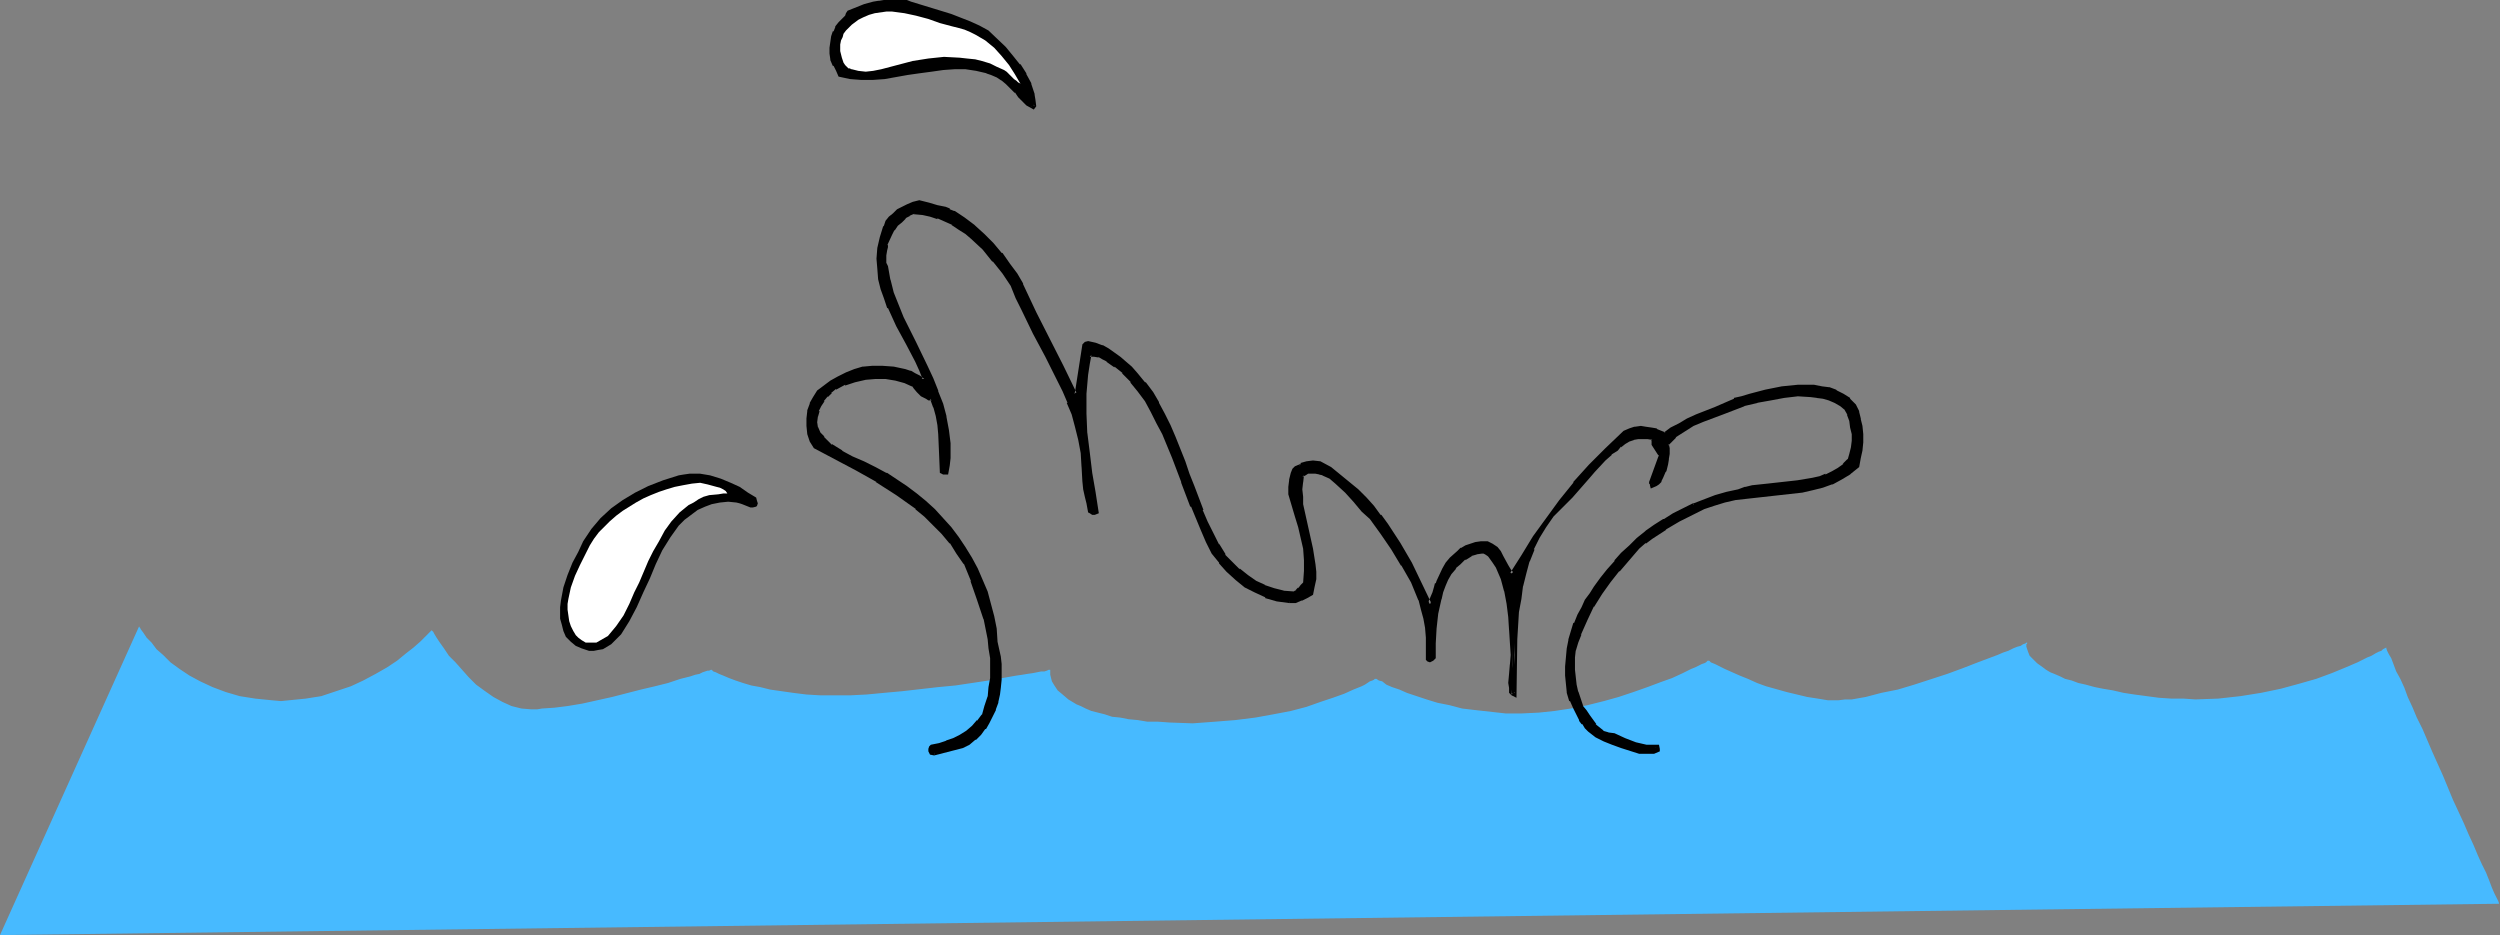 <?xml version="1.0" encoding="UTF-8" standalone="no"?>
<svg
   version="1.0"
   width="129.766mm"
   height="48.536mm"
   id="svg11"
   sodipodi:docname="Wave 01.wmf"
   xmlns:inkscape="http://www.inkscape.org/namespaces/inkscape"
   xmlns:sodipodi="http://sodipodi.sourceforge.net/DTD/sodipodi-0.dtd"
   xmlns="http://www.w3.org/2000/svg"
   xmlns:svg="http://www.w3.org/2000/svg">
  <rect width="100%" height="100%" fill="#808080" stroke="none"/>
  <sodipodi:namedview
     id="namedview11"
     pagecolor="#ffffff"
     bordercolor="#000000"
     borderopacity="0.25"
     inkscape:showpageshadow="2"
     inkscape:pageopacity="0.0"
     inkscape:pagecheckerboard="0"
     inkscape:deskcolor="#d1d1d1"
     inkscape:document-units="mm" />
  <defs
     id="defs1">
    <pattern
       id="WMFhbasepattern"
       patternUnits="userSpaceOnUse"
       width="6"
       height="6"
       x="0"
       y="0" />
  </defs>
  <path
     style="fill:#47baff;fill-opacity:1;fill-rule:evenodd;stroke:none"
     d="m 27.31,122.834 v 0.162 l 0.162,0.162 0.162,0.323 0.485,0.646 0.646,0.97 0.97,0.97 0.97,1.293 1.293,1.131 1.454,1.455 1.778,1.293 1.939,1.293 2.101,1.131 2.424,1.131 2.586,0.97 2.747,0.808 3.07,0.485 1.616,0.162 1.616,0.162 1.778,0.162 1.616,-0.162 3.232,-0.323 3.07,-0.485 2.909,-0.97 2.909,-0.97 2.424,-1.131 2.424,-1.293 2.262,-1.293 1.939,-1.293 1.778,-1.455 1.454,-1.131 1.293,-1.131 0.97,-0.97 0.323,-0.323 0.323,-0.323 0.323,-0.323 0.162,-0.162 0.162,-0.162 v 0 0 l 0.162,0.162 0.162,0.162 0.162,0.323 0.485,0.808 0.646,0.97 0.808,1.131 0.97,1.455 1.293,1.293 1.293,1.455 1.293,1.455 1.454,1.455 1.778,1.293 1.616,1.131 1.778,0.97 1.778,0.808 1.939,0.485 1.939,0.162 h 1.131 l 0.97,-0.162 2.424,-0.162 2.586,-0.323 2.909,-0.485 5.818,-1.293 5.656,-1.455 2.747,-0.646 2.586,-0.646 2.424,-0.808 1.939,-0.485 0.97,-0.323 0.808,-0.162 0.646,-0.323 0.485,-0.162 0.485,-0.162 h 0.323 l 0.323,-0.162 v 0 h 0.162 l 0.323,0.323 0.485,0.162 0.646,0.323 0.808,0.323 1.131,0.485 1.293,0.485 1.454,0.485 1.616,0.485 1.778,0.323 1.939,0.485 2.262,0.323 2.262,0.323 2.586,0.323 2.747,0.162 h 2.747 3.07 l 3.232,-0.162 3.394,-0.323 3.555,-0.323 7.11,-0.808 3.394,-0.323 3.232,-0.485 3.232,-0.485 2.747,-0.485 2.747,-0.485 1.131,-0.162 0.97,-0.162 1.131,-0.162 0.808,-0.162 0.808,-0.162 h 0.646 l 0.485,-0.162 0.323,-0.162 h 0.162 0.162 v 0.485 0.485 l 0.162,0.646 0.162,0.646 0.485,0.808 0.646,0.97 0.97,0.808 1.131,0.97 1.616,0.97 0.808,0.323 0.97,0.485 1.131,0.485 1.293,0.323 1.293,0.323 1.454,0.485 1.616,0.162 1.616,0.323 1.778,0.162 1.939,0.323 h 2.101 l 2.262,0.162 4.525,0.162 4.363,-0.323 4.04,-0.323 3.878,-0.485 3.555,-0.646 3.394,-0.646 3.07,-0.808 2.747,-0.97 2.424,-0.808 2.262,-0.808 1.778,-0.808 1.616,-0.646 0.646,-0.323 0.485,-0.323 0.485,-0.323 0.485,-0.162 0.323,-0.162 0.162,-0.162 h 0.162 v 0 h 0.162 l 0.485,0.323 0.646,0.162 0.808,0.646 1.131,0.485 1.454,0.485 1.454,0.646 1.939,0.646 1.939,0.646 2.101,0.646 2.424,0.485 2.424,0.646 2.747,0.323 2.909,0.323 2.909,0.323 h 3.07 l 3.394,-0.162 3.07,-0.323 3.232,-0.485 3.232,-0.646 3.232,-0.808 2.909,-0.808 2.909,-0.97 2.747,-0.97 2.586,-0.97 2.262,-0.808 2.101,-0.97 1.616,-0.808 0.808,-0.323 0.646,-0.323 0.646,-0.323 0.485,-0.162 0.323,-0.162 0.162,-0.162 0.162,-0.162 h 0.162 0.162 l 0.323,0.323 0.808,0.323 0.97,0.485 0.97,0.485 1.454,0.646 1.454,0.646 1.616,0.646 1.778,0.808 1.778,0.646 4.04,1.131 4.04,0.97 2.101,0.323 1.939,0.323 h 0.97 1.131 l 1.293,-0.162 h 1.293 l 2.747,-0.485 3.07,-0.808 3.232,-0.646 3.232,-0.97 6.464,-2.101 3.07,-1.131 2.909,-1.131 2.586,-0.97 1.293,-0.485 1.131,-0.485 0.97,-0.323 0.97,-0.485 0.808,-0.323 0.646,-0.162 0.485,-0.323 0.485,-0.162 0.162,-0.162 h 0.162 v 0.162 l -0.162,0.162 v 0.485 l 0.162,0.485 0.162,0.485 0.323,0.808 0.646,0.646 0.808,0.808 1.131,0.808 0.646,0.485 0.808,0.485 0.808,0.323 1.131,0.485 0.97,0.485 1.293,0.323 1.293,0.485 1.454,0.323 1.778,0.485 1.616,0.323 1.939,0.323 2.101,0.485 2.101,0.323 2.424,0.323 2.424,0.323 2.424,0.162 h 2.424 l 2.262,0.162 4.525,-0.162 4.363,-0.485 4.04,-0.646 3.878,-0.808 3.555,-0.97 3.394,-0.97 3.07,-1.131 2.747,-1.131 1.131,-0.485 1.131,-0.485 0.97,-0.485 0.97,-0.485 0.808,-0.323 0.808,-0.485 0.646,-0.323 0.485,-0.162 0.323,-0.323 0.323,-0.162 0.323,-0.162 v 0 0.162 l 0.162,0.485 0.323,0.646 0.485,0.808 0.485,1.293 0.485,1.293 0.808,1.455 0.808,1.778 0.646,1.778 0.97,2.101 0.808,1.939 1.131,2.263 1.939,4.525 2.101,4.687 1.939,4.687 2.101,4.525 0.97,2.263 0.97,2.101 0.808,1.939 0.808,1.778 0.808,1.616 0.646,1.616 0.485,1.293 0.485,1.131 0.485,0.97 0.323,0.646 0.162,0.485 h 0.162 L 0,183.442 Z"
     id="path1" />
  <path
     style="fill:#000000;fill-opacity:1;fill-rule:evenodd;stroke:none"
     d="m 183.254,147.724 5.494,-1.293 1.293,-0.808 1.131,-0.808 0.97,-0.97 0.808,-0.97 0.808,-1.293 0.646,-1.293 0.485,-1.293 0.485,-1.293 0.323,-1.455 0.162,-1.455 0.162,-1.455 v -1.455 -1.455 l -0.162,-1.455 -0.162,-1.616 -0.323,-1.293 -0.323,-2.586 -0.485,-2.586 -0.646,-2.424 -0.646,-2.263 -0.808,-2.263 -1.131,-2.263 -0.97,-2.101 -1.293,-2.101 -1.293,-1.939 -1.454,-1.778 -1.616,-1.778 -1.616,-1.778 -1.778,-1.616 -1.778,-1.455 -1.778,-1.455 -1.939,-1.131 -0.97,-0.808 -1.131,-0.646 -2.101,-1.131 -2.262,-0.97 -2.262,-1.131 -2.101,-0.97 -1.939,-1.293 -0.97,-0.808 -0.808,-0.808 -0.646,-0.97 -0.646,-0.97 v -1.293 -1.131 l 0.323,-1.131 0.485,-0.97 0.485,-0.97 0.808,-0.97 0.808,-0.808 0.808,-0.808 1.939,-0.808 2.101,-0.646 1.939,-0.485 2.101,-0.162 1.939,0.162 1.939,0.162 1.939,0.485 1.778,0.97 0.808,0.97 0.808,0.808 0.808,0.485 0.485,0.162 h 0.485 l 0.808,1.778 0.485,1.616 0.162,1.778 0.323,1.939 0.162,3.717 0.162,3.556 0.323,0.323 h 0.485 l 0.162,-1.616 0.162,-1.293 v -2.748 l -0.162,-2.748 -0.485,-2.586 -0.808,-2.424 -0.808,-2.586 -0.97,-2.424 -1.131,-2.424 -2.424,-4.687 -2.262,-4.849 -0.97,-2.424 -0.97,-2.424 -0.808,-2.586 -0.485,-2.586 -0.162,-0.646 -0.162,-0.485 v -1.131 l 0.162,-1.131 0.162,-0.485 v -0.485 l 0.97,-2.101 0.485,-0.97 0.646,-0.808 0.808,-0.808 0.808,-0.808 0.808,-0.485 1.131,-0.485 1.616,0.162 1.454,0.323 1.616,0.485 1.454,0.646 1.454,0.646 1.293,0.808 1.293,0.97 1.293,0.97 2.262,2.101 1.939,2.424 1.939,2.424 1.616,2.424 0.97,2.424 1.131,2.263 2.424,4.687 2.262,4.364 2.262,4.525 1.131,2.263 0.97,2.424 0.808,2.424 0.808,2.263 0.646,2.586 0.485,2.586 0.162,2.748 v 2.909 l 0.323,1.616 0.162,1.293 0.323,1.455 0.485,1.455 0.162,0.162 0.323,0.162 h 0.323 l 0.323,-0.162 -0.646,-3.879 -0.485,-3.717 -0.646,-3.879 -0.323,-3.879 -0.323,-3.879 v -3.879 l 0.323,-3.879 0.323,-1.939 0.485,-1.939 h 0.97 l 0.808,0.162 0.97,0.323 0.808,0.485 1.616,1.293 1.454,1.131 1.616,1.778 1.616,1.939 1.293,1.939 1.293,2.101 1.131,2.263 0.97,2.101 2.101,4.687 1.778,4.849 1.778,4.687 1.939,4.687 0.97,2.263 1.131,2.101 1.454,1.939 1.454,1.778 1.778,1.455 1.778,1.293 1.778,1.131 2.101,0.97 2.262,0.646 2.262,0.485 1.293,-0.162 1.131,-0.323 0.97,-0.485 0.97,-0.485 0.323,-1.455 0.162,-1.455 v -1.455 l -0.162,-1.455 -0.485,-2.909 -0.485,-2.909 -0.808,-3.071 -0.485,-2.909 -0.162,-1.455 v -1.455 -1.455 l 0.162,-1.293 0.646,-0.323 0.485,-0.485 h 0.808 0.808 l 0.808,0.162 0.808,0.323 1.293,0.646 1.293,0.97 1.939,1.778 1.616,1.778 1.616,1.939 1.616,1.455 2.101,3.071 2.262,3.071 1.939,3.071 1.778,3.394 1.454,3.394 0.646,1.939 0.485,1.778 0.323,1.939 0.162,1.939 v 1.939 l -0.162,1.939 0.162,0.162 v 0.323 h 0.323 l 0.485,-0.162 0.162,-0.323 v -2.748 l 0.323,-2.909 0.323,-2.909 0.485,-2.909 0.323,-1.455 0.485,-1.293 0.646,-1.293 0.646,-1.131 0.97,-1.131 0.808,-0.808 1.131,-0.97 1.131,-0.646 1.131,-0.485 1.131,-0.162 0.485,0.162 0.485,0.162 0.323,0.162 0.485,0.485 0.646,0.97 0.646,1.131 0.485,1.131 0.485,1.131 0.808,2.424 0.485,2.424 0.323,2.586 0.162,2.586 0.162,2.586 v 2.424 1.939 l -0.162,1.778 -0.162,1.778 v 0.97 l 0.162,0.808 v 0.162 l 0.162,0.162 0.323,0.162 0.162,-10.829 0.485,-5.334 0.323,-2.586 0.485,-2.586 0.485,-2.424 0.646,-2.586 0.97,-2.263 0.97,-2.263 1.293,-2.263 1.616,-2.101 1.778,-1.778 1.939,-1.939 2.262,-2.586 1.131,-1.293 0.97,-1.131 2.262,-2.263 1.131,-1.131 1.131,-0.808 0.808,-0.646 0.808,-0.646 0.808,-0.485 0.808,-0.323 0.97,-0.162 0.97,-0.162 h 0.97 l 0.97,0.162 0.162,0.323 v 0.323 l 0.162,0.646 1.293,2.101 -1.778,5.334 v 0.162 0.323 l 0.162,0.162 0.485,-0.162 0.485,-0.323 0.485,-0.485 0.323,-0.646 0.485,-1.131 0.323,-1.455 0.323,-0.97 0.162,-0.97 v -0.97 l -0.323,-0.97 0.808,-0.808 0.808,-0.808 1.778,-1.131 1.778,-1.131 1.939,-0.97 3.878,-1.455 2.101,-0.808 2.101,-0.808 2.586,-0.646 2.586,-0.485 2.747,-0.485 2.586,-0.162 h 2.586 l 1.293,0.162 1.293,0.323 1.131,0.323 1.131,0.485 1.131,0.646 1.131,0.646 0.485,1.293 0.323,1.293 0.323,1.293 0.162,1.293 v 1.293 l -0.162,1.293 -0.162,1.455 -0.485,1.131 -0.97,0.97 -1.131,0.808 -1.131,0.808 -1.293,0.485 -1.293,0.485 -1.293,0.323 -2.909,0.485 -2.909,0.323 h -1.616 l -1.454,0.162 -2.909,0.485 -1.454,0.323 -1.293,0.485 -2.262,0.485 -2.262,0.646 -2.262,0.646 -2.101,0.808 -1.939,0.97 -1.939,0.97 -1.778,1.131 -1.778,1.131 -1.778,1.293 -1.616,1.293 -1.616,1.455 -1.454,1.455 -1.293,1.455 -1.454,1.778 -1.293,1.616 -1.131,1.778 -0.97,1.131 -0.808,1.293 -0.808,1.455 -0.808,1.616 -0.646,1.455 -0.485,1.616 -0.485,1.616 -0.323,1.778 -0.323,1.616 -0.162,1.778 v 1.778 l 0.162,1.616 0.323,1.616 0.485,1.616 0.646,1.455 0.808,1.455 0.485,0.808 0.485,0.808 0.485,0.646 0.646,0.646 1.293,0.97 1.616,0.97 1.616,0.646 1.778,0.485 3.394,1.131 h 0.97 0.97 0.808 l 0.808,-0.323 v -0.162 0 -0.323 h -1.131 l -1.131,-0.162 -2.101,-0.485 -2.101,-0.646 -2.101,-0.97 -1.131,-0.162 -1.131,-0.485 -0.808,-0.646 -0.808,-0.646 -1.293,-1.778 -0.485,-1.131 -0.808,-0.97 -0.485,-1.293 -0.485,-1.455 -0.162,-1.455 -0.323,-1.293 -0.162,-1.455 v -1.455 -1.293 l 0.162,-1.293 0.485,-1.616 0.646,-1.616 1.131,-2.748 1.454,-2.748 1.616,-2.424 1.616,-2.424 1.778,-2.101 1.939,-2.263 2.101,-2.263 1.131,-1.131 1.454,-0.97 2.586,-1.778 2.747,-1.455 2.909,-1.616 1.939,-0.808 1.939,-0.808 2.101,-0.646 2.101,-0.323 4.525,-0.646 4.363,-0.323 4.202,-0.646 2.101,-0.485 1.939,-0.485 1.939,-0.646 1.778,-0.808 1.616,-0.97 1.454,-1.455 0.485,-1.455 0.162,-1.616 0.162,-1.455 v -1.616 l -0.162,-1.455 -0.162,-1.455 -0.485,-1.455 -0.485,-1.293 -1.131,-0.97 -1.131,-0.97 -1.293,-0.646 -1.454,-0.485 -1.454,-0.323 -1.454,-0.162 h -1.454 -1.616 l -3.232,0.323 -3.07,0.646 -3.232,0.808 -1.454,0.323 -1.454,0.485 -3.717,1.616 -3.555,1.616 -1.778,0.808 -1.778,0.808 -1.454,0.97 -1.454,0.97 -0.808,-0.485 -0.808,-0.323 -1.131,-0.323 -0.97,-0.162 h -0.97 l -1.131,0.162 -0.97,0.323 -0.97,0.485 -3.555,3.071 -3.232,3.394 -3.07,3.394 -2.747,3.394 -2.586,3.556 -2.424,3.556 -2.424,3.717 -2.262,3.556 -0.485,-0.646 -0.646,-0.97 -0.808,-1.778 -0.485,-0.808 -0.646,-0.808 -0.808,-0.646 -0.97,-0.323 h -0.97 l -1.131,0.162 -0.97,0.162 -0.97,0.323 -0.808,0.646 -0.808,0.485 -1.293,1.293 -0.808,0.97 -0.646,0.97 -0.97,2.424 -0.323,0.485 -0.162,0.646 -0.485,1.131 -0.808,2.263 -1.939,-4.041 -1.939,-4.041 -2.262,-3.879 -2.424,-3.556 -1.454,-1.778 -1.293,-1.778 -1.454,-1.616 -1.616,-1.616 -1.616,-1.455 -1.778,-1.455 -1.939,-1.293 -1.939,-1.293 h -1.293 l -1.131,0.162 -1.131,0.323 -0.97,0.323 -0.485,0.646 -0.323,0.646 -0.162,1.293 -0.323,1.455 v 1.293 l 1.454,4.202 0.646,2.101 0.485,2.101 0.485,2.263 0.162,2.101 v 2.263 l -0.162,2.424 -0.323,0.323 -0.323,0.323 -0.485,0.485 -0.485,0.485 -0.485,0.485 -2.262,-0.162 -1.939,-0.485 -1.778,-0.646 -1.778,-0.97 -1.778,-1.131 -1.616,-1.131 -1.454,-1.455 -1.454,-1.455 -1.131,-2.101 -1.293,-2.101 -0.97,-2.263 -0.97,-2.424 -1.778,-4.687 -0.97,-2.586 -0.808,-2.263 -1.778,-4.849 -1.131,-2.263 -0.97,-2.263 -1.131,-2.101 -1.293,-2.101 -1.293,-1.778 -1.616,-1.778 -1.131,-1.293 -1.131,-0.97 -0.97,-0.97 -1.131,-0.808 -1.131,-0.808 -1.131,-0.485 -1.293,-0.485 -1.454,-0.485 -0.485,0.323 -0.323,0.162 -1.293,9.213 -0.162,0.323 v 0.162 h -0.162 l -0.323,-0.162 -2.424,-5.334 -5.494,-10.506 -1.293,-2.748 -1.131,-2.748 -1.293,-1.939 -1.293,-2.101 -1.616,-1.939 -1.616,-1.939 -1.616,-1.778 -1.939,-1.616 -1.939,-1.455 -2.101,-1.293 -0.808,-0.485 -0.808,-0.323 -1.616,-0.485 -1.616,-0.323 -1.778,-0.485 -1.131,0.323 -1.131,0.323 -0.97,0.485 -0.97,0.485 -0.808,0.646 -0.646,0.808 -0.485,0.808 -0.485,0.97 -0.808,1.939 -0.323,2.101 -0.162,2.101 v 1.939 l 0.323,1.939 0.485,1.939 0.485,1.778 0.808,1.939 1.616,3.556 1.939,3.556 1.778,3.394 0.808,1.616 0.808,1.778 -0.162,0.323 -0.323,0.162 -0.808,-0.646 -0.808,-0.485 -0.97,-0.323 -0.97,-0.323 -2.101,-0.485 -2.424,-0.162 -1.778,-0.162 -1.778,0.323 -1.616,0.323 -1.616,0.808 -1.616,0.646 -1.293,0.808 -1.293,0.97 -1.293,0.97 -0.808,1.131 -0.485,1.293 -0.485,1.293 -0.162,1.455 v 1.455 l 0.162,1.455 0.485,1.293 0.646,1.293 4.04,2.101 4.04,2.263 4.04,2.263 4.04,2.586 3.717,2.748 1.778,1.455 1.778,1.778 1.616,1.616 1.616,1.939 1.454,1.939 1.293,2.101 1.454,3.556 1.293,3.556 1.131,3.879 0.808,3.879 0.323,1.939 0.162,1.939 0.162,1.939 -0.162,1.939 -0.162,1.939 -0.323,1.778 -0.485,1.778 -0.646,1.778 -0.97,1.293 -1.131,1.131 -1.131,0.97 -1.293,0.808 -1.293,0.646 -1.293,0.646 -1.454,0.323 -1.616,0.485 h -0.162 l -0.162,0.323 0.162,0.485 0.162,0.323 z"
     id="path2" />
  <path
     style="fill:#000000;fill-opacity:1;fill-rule:evenodd;stroke:none"
     d="m 183.254,148.208 5.656,-1.455 1.293,-0.646 1.131,-0.97 h 0.162 l 0.97,-0.97 v 0 l 0.808,-1.131 h 0.162 l 0.646,-1.131 v 0 l 0.646,-1.293 0.646,-1.293 v -0.162 l 0.485,-1.293 v -0.162 l 0.323,-1.455 0.162,-1.293 0.162,-1.616 v 0 -1.455 -1.455 -0.162 l -0.162,-1.455 -0.323,-1.455 -0.323,-1.455 -0.162,-2.586 -0.485,-2.424 v 0 l -0.646,-2.424 -0.646,-2.424 -0.97,-2.263 v 0 l -0.97,-2.263 -1.131,-2.101 v 0 l -1.293,-2.101 -1.293,-1.939 v 0 l -1.454,-1.939 v 0 l -1.616,-1.778 -1.616,-1.778 -1.778,-1.616 v 0 L 179.861,96.812 v 0 l -1.939,-1.455 -1.939,-1.293 -0.97,-0.646 -0.97,-0.646 h -0.162 l -2.101,-1.131 -2.262,-1.131 -2.262,-0.97 -2.101,-1.131 h 0.162 l -2.101,-1.293 v 0.162 l -0.808,-0.808 v 0 l -0.808,-0.808 h 0.162 l -0.808,-0.808 -0.485,-1.131 v 0.162 l -0.162,-1.131 v 0.162 l 0.162,-1.293 v 0.162 l 0.323,-1.131 h -0.162 l 0.485,-0.97 0.646,-0.97 h -0.162 l 0.808,-0.97 v 0.162 l 0.808,-0.808 h -0.162 l 0.97,-0.808 v 0.162 l 1.778,-0.97 v 0.162 l 1.939,-0.646 2.101,-0.485 v 0 l 1.939,-0.162 v 0 h 1.939 v 0 l 1.939,0.323 v 0 l 1.778,0.485 v 0 l 1.778,0.808 h -0.162 l 0.808,0.97 0.808,0.808 0.97,0.485 0.485,0.323 h 0.162 0.485 l -0.323,-0.323 0.646,1.778 v -0.162 l 0.485,1.778 v 0 l 0.323,1.778 0.162,1.778 v 0 l 0.162,3.717 0.162,3.879 0.646,0.323 h 0.97 l 0.323,-1.778 0.162,-1.455 v -2.909 l -0.323,-2.586 -0.485,-2.586 v -0.162 l -0.646,-2.424 -0.97,-2.424 v -0.162 l -0.97,-2.424 -1.131,-2.424 -2.262,-4.687 -2.424,-4.849 -0.97,-2.424 v 0 l -0.97,-2.424 -0.646,-2.586 v 0.162 l -0.485,-2.748 v 0 l -0.323,-0.646 v -0.485 0.162 -1.131 0 l 0.162,-0.97 v 0 l 0.162,-0.646 v -0.485 l -0.162,0.162 0.97,-2.101 0.485,-0.97 v 0.162 l 0.646,-0.97 v 0 l 0.808,-0.646 0.808,-0.808 h -0.162 l 0.97,-0.485 h -0.162 l 1.131,-0.485 -0.323,0.162 1.778,0.162 1.454,0.323 v 0 l 1.454,0.485 v -0.162 l 1.454,0.646 1.454,0.646 h -0.162 l 1.454,0.97 1.293,0.808 v 0 l 1.131,0.97 v 0 l 2.262,2.101 1.939,2.424 v -0.162 l 1.939,2.424 v 0 l 1.616,2.424 v 0 l 0.97,2.424 1.131,2.263 2.262,4.687 2.424,4.525 2.262,4.525 1.131,2.263 0.97,2.263 h -0.162 l 0.97,2.263 0.646,2.424 0.646,2.586 v 0 l 0.485,2.586 0.162,2.748 v -0.162 l 0.162,2.909 v 0 l 0.162,1.616 0.323,1.455 v 0 l 0.323,1.293 0.323,1.778 0.323,0.162 0.485,0.323 h 0.485 l 0.808,-0.323 -0.646,-4.202 -0.646,-3.717 -0.485,-4.041 -0.485,-3.879 v 0.162 l -0.162,-3.879 v -3.879 0 l 0.323,-3.717 0.323,-2.101 0.323,-1.778 -0.323,0.323 h 0.97 -0.162 l 0.97,0.162 -0.162,-0.162 0.808,0.485 0.97,0.485 h -0.162 l 1.616,1.131 v -0.162 l 1.616,1.293 h -0.162 l 1.778,1.778 h -0.162 l 1.454,1.778 1.454,1.939 1.131,2.101 v 0 l 1.131,2.263 1.131,2.101 1.939,4.687 v 0 l 1.778,4.687 v 0.162 l 1.778,4.687 h 0.162 l 1.939,4.687 0.97,2.263 1.131,2.263 1.454,1.778 v 0.162 l 1.454,1.616 1.778,1.616 v 0 l 1.778,1.455 1.939,0.97 v 0 l 2.101,0.97 v 0.162 l 2.262,0.646 v 0 l 2.424,0.323 v -0.808 h 0.162 l -2.424,-0.485 h 0.162 l -2.262,-0.646 v 0.162 l -2.101,-0.97 h 0.162 l -1.939,-1.131 -1.778,-1.293 v 0 l -1.616,-1.455 -1.454,-1.778 v 0 l -1.454,-1.778 v 0 l -0.97,-2.263 -1.131,-2.263 -1.939,-4.525 h 0.162 l -1.939,-4.849 v 0.162 l -1.778,-4.849 v 0 l -2.101,-4.687 -0.97,-2.263 -1.131,-2.101 v -0.162 l -1.293,-2.101 -1.293,-1.939 -1.454,-1.778 -0.162,-0.162 -1.616,-1.778 v 0 l -1.616,-1.131 v -0.162 l -1.616,-1.131 v 0 l -0.808,-0.485 -0.97,-0.485 -0.97,-0.162 -1.293,0.162 -0.485,2.263 -0.323,1.939 -0.485,3.717 v 0.162 3.879 l 0.323,3.879 v 0 l 0.485,3.879 0.485,3.879 0.485,3.879 0.646,3.879 0.323,-0.485 h -0.323 0.162 -0.323 l 0.162,0.162 -0.323,-0.162 -0.162,-0.162 0.162,0.162 -0.323,-1.455 -0.323,-1.293 v 0 l -0.162,-1.455 -0.323,-1.616 v 0.162 -2.909 0 l -0.323,-2.748 -0.485,-2.586 v 0 l -0.646,-2.586 -0.646,-2.424 -0.808,-2.424 h -0.162 l -0.97,-2.424 -0.97,-2.263 -2.262,-4.525 -2.424,-4.364 -2.424,-4.687 -0.97,-2.263 -1.131,-2.424 -1.616,-2.586 v 0 l -1.939,-2.424 v 0 l -1.939,-2.424 -2.262,-2.101 h -0.162 l -1.131,-0.97 v -0.162 l -1.293,-0.808 -1.454,-0.808 v 0 l -1.454,-0.646 -1.454,-0.646 v -0.162 l -1.616,-0.485 v 0 l -1.616,-0.162 -1.778,-0.323 -1.131,0.485 v 0 l -0.97,0.646 -0.808,0.808 -0.808,0.808 v 0 l -0.646,0.97 v 0 l -0.646,0.97 -0.97,2.101 v 0.646 -0.162 l -0.162,0.646 v 0 0.97 0.162 l -0.162,1.131 0.162,0.646 0.162,0.646 v -0.162 l 0.646,2.586 v 0.162 l 0.646,2.586 0.97,2.424 v 0 l 1.131,2.424 2.262,4.849 2.424,4.849 0.97,2.263 0.97,2.424 v 0 l 0.97,2.424 0.646,2.586 v -0.162 l 0.485,2.586 0.162,2.748 v 0 2.748 -0.162 1.455 l -0.323,1.455 0.485,-0.323 h -0.485 0.162 l -0.323,-0.162 0.323,0.323 -0.162,-3.556 -0.162,-3.717 v -0.162 l -0.323,-1.778 -0.323,-1.778 v -0.162 l -0.485,-1.616 v -0.162 l -0.808,-1.778 -0.808,-0.162 h 0.162 -0.485 v 0 l -0.808,-0.646 0.162,0.162 -0.808,-0.808 -0.97,-0.97 -1.778,-0.97 -1.939,-0.646 v 0 l -1.939,-0.162 h -0.162 -1.939 -0.162 l -1.939,0.162 h -0.162 l -1.939,0.485 -2.101,0.485 v 0.162 l -1.939,0.808 -0.97,0.808 v 0 l -0.808,0.808 v 0 l -0.808,0.97 v 0 l -0.485,1.131 -0.485,0.97 v 0 l -0.323,1.131 v 0.162 l -0.162,1.131 0.162,1.293 0.646,1.293 0.646,0.808 v 0.162 l 0.808,0.808 h 0.162 l 0.808,0.808 v 0 l 1.939,1.293 h 0.162 l 2.101,1.131 2.262,0.97 2.262,0.97 2.101,1.131 v 0 l 0.97,0.646 0.97,0.808 1.939,1.293 1.939,1.293 v 0 l 1.778,1.455 h -0.162 l 1.778,1.616 1.616,1.778 1.616,1.778 v -0.162 l 1.454,1.939 h -0.162 l 1.454,1.939 1.131,2.101 v -0.162 l 1.131,2.101 0.97,2.263 v -0.162 l 0.808,2.263 0.808,2.424 0.646,2.424 v 0 l 0.323,2.424 0.323,2.586 0.323,1.455 0.323,1.455 v 1.455 0 l 0.162,1.455 -0.162,1.455 v -0.162 1.616 l -0.323,1.455 -0.323,1.455 v -0.162 l -0.323,1.455 v -0.162 l -0.485,1.293 -0.646,1.293 v 0 l -0.808,1.131 v 0 l -0.808,0.97 v 0 l -0.97,0.97 v 0 l -1.131,0.808 -1.131,0.808 v -0.162 l -5.494,1.293 h 0.162 z"
     id="path3" />
  <path
     style="fill:#000000;fill-opacity:1;fill-rule:evenodd;stroke:none"
     d="m 252.904,118.308 h 1.293 l 1.131,-0.485 h 0.162 l 0.97,-0.485 1.131,-0.646 0.323,-1.616 0.323,-1.455 v -1.455 l -0.162,-1.455 v 0 l -0.485,-3.071 -0.646,-2.909 v 0 l -0.646,-2.909 v 0 l -0.646,-2.909 v -1.455 0 l -0.162,-1.455 0.162,-1.455 v 0.162 l 0.162,-1.455 -0.323,0.323 0.646,-0.323 0.485,-0.323 h -0.162 0.97 -0.162 0.808 l 0.808,0.162 h -0.162 l 0.808,0.162 h -0.162 l 1.454,0.646 v 0 l 1.131,0.97 v 0 l 1.939,1.778 1.616,1.778 1.616,1.939 1.616,1.455 v 0 l 2.101,2.909 2.101,3.071 1.939,3.232 v -0.162 l 1.939,3.394 1.454,3.556 v -0.162 l 0.485,1.939 0.485,1.778 v 0 l 0.323,1.778 0.162,1.939 v 0 1.939 2.101 0.323 l 0.323,0.323 0.485,0.162 0.646,-0.323 0.485,-0.485 v -2.909 l 0.162,-2.909 v 0 l 0.323,-2.909 0.646,-2.909 v 0.162 l 0.323,-1.455 0.485,-1.293 v 0 l 0.485,-1.131 v 0 l 0.646,-1.131 0.97,-1.131 h -0.162 l 0.97,-0.808 v 0 l 0.97,-0.97 v 0.162 l 1.293,-0.808 h -0.162 l 1.131,-0.323 h -0.162 l 1.131,-0.162 v 0 h 0.485 -0.162 l 0.323,0.162 0.485,0.323 -0.162,-0.162 0.485,0.485 -0.162,-0.162 0.808,1.131 0.646,0.97 v 0 l 0.485,1.131 0.485,1.131 v 0 l 0.646,2.424 v -0.162 l 0.485,2.586 0.323,2.586 0.162,2.586 v -0.162 l 0.162,2.586 0.162,2.424 -0.162,1.939 v -0.162 l -0.162,1.939 v 0 l -0.162,1.778 0.162,0.97 v 0 0.97 l 0.162,0.162 0.323,0.323 0.97,0.485 0.162,-11.475 0.323,-5.334 v 0 l 0.485,-2.586 0.323,-2.586 v 0.162 l 0.646,-2.586 0.646,-2.424 v 0.162 l 0.97,-2.424 h -0.162 l 1.131,-2.263 v 0 l 1.293,-2.101 1.454,-2.101 v 0 l 1.778,-1.778 1.939,-1.939 3.394,-3.879 0.97,-1.131 2.101,-2.263 1.293,-1.131 h -0.162 l 1.293,-0.808 v 0 l 0.646,-0.808 V 87.761 l 0.808,-0.646 v 0 l 0.808,-0.485 0.97,-0.323 h -0.162 l 0.97,-0.162 h 0.808 v 0 h 0.97 v 0 l 0.97,0.162 -0.323,-0.162 0.162,0.162 -0.162,-0.162 0.162,0.323 v 0.808 l 1.454,2.263 v -0.323 l -1.939,5.334 v 0.323 l 0.162,0.162 v 0.162 l 0.162,0.646 1.131,-0.485 0.485,-0.323 0.485,-0.485 v -0.162 l 0.323,-0.646 0.485,-1.131 0.162,-0.162 0.323,-1.293 0.162,-0.97 v -0.162 l 0.162,-0.97 v -1.131 l -0.162,-0.808 -0.162,0.323 0.808,-0.808 0.808,-0.808 h -0.162 l 1.778,-1.131 1.778,-1.131 v 0 l 1.939,-0.808 v 0 l 3.878,-1.455 v 0 l 2.101,-0.808 v 0 l 2.101,-0.808 h -0.162 l 2.747,-0.646 h -0.162 l 2.747,-0.485 2.586,-0.485 2.747,-0.323 h -0.162 l 2.586,0.162 v 0 l 1.293,0.162 h -0.162 l 1.293,0.162 1.131,0.323 v 0 l 1.131,0.485 v 0 l 1.131,0.646 0.97,0.808 -0.162,-0.162 0.646,1.131 -0.162,-0.162 0.485,1.293 0.162,1.293 v 0 l 0.323,1.293 v 0 1.293 0 l -0.162,1.293 -0.323,1.293 v 0 l -0.323,1.131 v -0.162 l -0.97,0.97 h 0.162 l -1.131,0.808 -1.131,0.646 v 0 l -1.293,0.646 v -0.162 l -1.131,0.485 -1.454,0.323 v 0 l -2.909,0.485 -2.909,0.323 -1.454,0.162 -1.454,0.162 -3.07,0.323 -1.293,0.323 h -0.162 l -1.293,0.485 -2.262,0.485 -2.262,0.646 -2.101,0.808 -2.101,0.808 h -0.162 l 0.485,0.808 h -0.162 l 2.101,-0.808 2.101,-0.646 2.262,-0.646 2.262,-0.646 1.454,-0.323 h -0.162 l 1.454,-0.323 2.909,-0.485 1.454,-0.162 1.616,-0.162 2.909,-0.323 2.909,-0.323 v 0 l 1.454,-0.485 1.293,-0.323 v -0.162 l 1.293,-0.485 h 0.162 l 1.131,-0.646 1.131,-0.97 v 0 l 1.131,-0.97 0.485,-1.455 v 0 l 0.162,-1.293 0.162,-1.293 v -0.162 -1.293 0 l -0.162,-1.455 v 0 l -0.323,-1.293 -0.323,-1.293 h -0.162 l -0.646,-1.293 -0.97,-0.808 -1.131,-0.808 h -0.162 l -1.131,-0.485 v 0 l -1.131,-0.323 -1.293,-0.323 v 0 l -1.293,-0.162 h -0.162 -2.586 v 0 l -2.586,0.323 -2.747,0.323 -2.586,0.646 h -0.162 l -2.586,0.485 v 0 l -2.101,0.808 v 0 l -1.939,0.808 h -0.162 l -3.878,1.616 v 0 l -2.101,0.97 v 0 l -1.778,0.97 -1.778,1.293 v 0 l -0.808,0.808 -0.808,0.97 0.162,1.131 v 0 0.97 -0.162 l -0.162,0.97 v 0 l -0.162,1.131 -0.485,1.293 0.162,-0.162 -0.485,1.293 v 0 l -0.485,0.485 h 0.162 l -0.485,0.485 -0.485,0.323 h 0.162 l -0.485,0.162 0.485,0.162 -0.162,-0.323 0.162,0.162 -0.162,-0.162 v 0 -0.162 0.162 l 1.939,-5.495 -1.454,-2.263 0.162,0.162 -0.162,-0.808 v -0.323 l -0.485,-0.485 -1.131,-0.323 h -0.97 -0.162 l -0.808,0.162 -0.97,0.162 -0.97,0.485 -0.808,0.323 h -0.162 l -0.808,0.646 v 0.162 l -0.808,0.646 v 0 l -1.131,0.97 v 0 l -1.131,0.97 -2.262,2.263 -0.97,1.293 -3.394,3.717 -1.939,1.939 -1.778,1.939 v 0 l -1.616,2.101 -1.293,2.101 v 0 l -0.97,2.263 h -0.162 l -0.808,2.424 v 0.162 l -0.808,2.424 -0.485,2.424 v 0.162 l -0.485,2.424 -0.323,2.748 v 0 l -0.323,5.334 -0.323,10.829 0.646,-0.485 h -0.162 v 0 l -0.162,-0.162 0.162,0.162 -0.162,-0.162 0.162,0.162 -0.162,-0.97 v 0.162 l -0.162,-0.97 0.162,-1.778 v 0 l 0.162,-1.778 v 0 l 0.162,-1.939 -0.162,-2.424 v -2.586 0 l -0.323,-2.586 -0.162,-2.586 -0.485,-2.586 v 0 l -0.808,-2.424 v 0 l -0.485,-1.131 -0.646,-1.293 v 0 l -0.646,-0.97 -0.646,-1.131 h -0.162 l -0.323,-0.485 -0.485,-0.162 -0.485,-0.323 h -0.646 l -1.293,0.162 -1.131,0.323 v 0.162 l -1.293,0.646 v 0 l -0.97,0.97 h -0.162 l -0.808,0.808 -0.162,0.162 -0.808,1.131 -0.646,1.131 v 0 l -0.646,1.293 v 0.162 l -0.485,1.293 -0.485,1.293 v 0.162 l -0.485,2.748 -0.323,3.071 v 0 l -0.162,2.909 v 2.748 l 0.162,-0.162 -0.323,0.323 0.162,-0.162 h -0.323 0.162 -0.323 l 0.323,0.162 -0.162,-0.162 v 0.162 -0.162 0 l 0.162,-1.939 -0.162,-1.939 v -0.162 l -0.162,-1.939 -0.323,-1.778 v -0.162 l -0.485,-1.778 -0.485,-1.778 -0.162,-0.162 -1.454,-3.394 -1.778,-3.394 v 0 l -1.939,-3.232 -2.101,-3.071 -2.262,-2.909 v 0 l -1.616,-1.616 -1.616,-1.939 -1.616,-1.778 -1.939,-1.778 h -0.162 l -1.131,-0.97 h -0.162 l -1.293,-0.808 h -0.162 l -0.646,-0.323 h -0.162 -0.646 l -0.808,-0.162 h -0.162 l -0.97,0.162 -0.646,0.323 h 0.162 l -0.808,0.485 -0.323,1.616 v 0 1.455 1.455 0.162 l 0.162,1.455 0.485,2.909 v 0 l 0.808,2.909 v 0 l 0.646,2.909 0.485,2.909 v 0 1.455 1.455 -0.162 l -0.162,1.455 -0.323,1.455 0.323,-0.323 -0.97,0.485 -0.97,0.485 v 0 l -1.131,0.323 v 0 l -1.131,0.162 z"
     id="path4" />
  <path
     style="fill:#000000;fill-opacity:1;fill-rule:evenodd;stroke:none"
     d="m 332.088,98.752 -1.939,0.97 -1.939,0.97 -1.778,1.131 h -0.162 l -1.778,1.131 -1.616,1.131 -0.162,0.162 -1.616,1.293 -1.454,1.455 -1.616,1.455 -1.293,1.455 v 0.162 l -1.454,1.616 v 0 l -1.293,1.616 -1.293,1.778 -0.808,1.293 -0.97,1.293 v 0 l -0.646,1.455 -0.808,1.455 -0.646,1.616 h -0.162 l -0.485,1.616 -0.485,1.616 v 0.162 l -0.323,1.616 -0.162,1.778 -0.162,1.778 v 1.778 l 0.162,1.616 0.162,1.616 v 0.162 l 0.485,1.616 h 0.162 l 0.646,1.455 0.808,1.616 0.323,0.646 v 0.162 l 0.485,0.646 h 0.162 l 0.485,0.808 v 0 l 0.646,0.646 v 0 l 1.454,1.131 v 0 l 1.616,0.808 1.616,0.646 v 0 l 1.778,0.646 3.555,1.131 h 0.97 1.131 0.808 l 1.131,-0.485 v -0.485 l -0.162,0.162 0.162,-0.162 -0.162,-0.808 h -1.454 -1.131 0.162 l -2.101,-0.485 -2.101,-0.808 v 0 l -2.101,-0.97 -1.293,-0.162 h 0.162 l -1.131,-0.323 h 0.162 l -0.808,-0.646 v 0 l -0.808,-0.646 h 0.162 l -1.293,-1.778 -0.646,-0.97 -0.808,-0.97 0.162,0.162 -0.485,-1.455 -0.485,-1.455 v 0.162 l -0.323,-1.455 -0.162,-1.455 -0.162,-1.455 v 0.162 -1.455 -1.293 0.162 l 0.162,-1.455 v 0.162 l 0.485,-1.616 0.646,-1.616 -0.162,0.162 1.293,-2.909 1.293,-2.748 v 0.162 l 1.616,-2.586 1.616,-2.263 v 0 l 1.778,-2.263 v 0.162 l 1.939,-2.263 1.939,-2.263 1.293,-1.131 v 0.162 l 1.293,-0.97 2.747,-1.778 h -0.162 l 2.747,-1.616 2.909,-1.455 1.939,-0.97 v 0 l 1.939,-0.646 2.101,-0.646 v 0 l 2.101,-0.485 4.363,-0.485 4.363,-0.485 4.363,-0.485 2.101,-0.485 v 0 l 1.939,-0.485 1.778,-0.646 h 0.162 l 1.778,-0.97 v 0 l 1.616,-0.97 0.162,-0.162 1.616,-1.293 0.323,-1.778 v 0 l 0.323,-1.455 0.162,-1.616 v -1.616 l -0.162,-1.616 -0.323,-1.293 v -0.162 l -0.323,-1.293 v -0.162 l -0.646,-1.293 -1.131,-1.131 v -0.162 l -1.293,-0.808 v 0 l -1.293,-0.646 -0.162,-0.162 -1.293,-0.485 h -0.162 l -1.293,-0.162 -1.616,-0.323 v 0 h -1.454 -1.616 l -3.232,0.323 -3.232,0.646 v 0 l -3.07,0.808 -1.616,0.485 -1.454,0.323 v 0.162 l -3.717,1.616 -3.717,1.455 -1.778,0.808 -1.616,0.97 v 0 l -1.616,0.808 -1.293,0.97 h 0.323 l -0.808,-0.323 -0.808,-0.323 -0.162,-0.162 -0.97,-0.162 -1.131,-0.162 v 0 l -0.97,-0.162 -1.131,0.162 h -0.162 l -0.97,0.323 -1.131,0.485 -3.555,3.394 -3.232,3.232 -3.07,3.394 v 0.162 l -2.747,3.394 v 0 l -2.586,3.556 -2.586,3.556 -2.262,3.717 -2.262,3.556 h 0.808 l -0.646,-0.808 v 0 l -0.485,-0.808 -0.97,-1.778 -0.485,-0.97 -0.646,-0.808 -0.97,-0.646 -0.97,-0.485 h -1.293 l -1.131,0.162 v 0 l -0.97,0.323 v 0 l -0.97,0.323 -0.808,0.485 h -0.162 l -0.646,0.646 v 0 l -1.454,1.293 v 0 l -0.808,0.97 v 0 l -0.646,1.131 v 0 l -1.131,2.424 -0.162,0.485 h -0.162 l -0.162,0.646 -0.323,1.131 v 0 l -0.97,2.263 h 0.808 l -1.939,-4.041 -1.939,-4.041 -2.262,-3.879 v 0 l -2.424,-3.717 -1.293,-1.778 h -0.162 l -1.293,-1.778 v 0 l -1.454,-1.616 -1.616,-1.616 -1.778,-1.455 v 0 l -1.778,-1.455 v 0 l -1.778,-1.455 -2.101,-1.131 -1.454,-0.162 -1.293,0.162 v 0 l -1.131,0.323 v 0.162 l -0.485,0.97 -0.162,0.162 0.97,-0.485 h -0.162 l 1.131,-0.162 v 0 l 1.131,-0.323 v 0 l 1.293,0.162 -0.162,-0.162 1.939,1.293 1.778,1.293 v 0 l 1.778,1.455 v 0 l 1.616,1.455 1.616,1.616 1.454,1.616 v -0.162 l 1.454,1.778 h -0.162 l 1.454,1.778 2.424,3.717 v -0.162 l 2.101,3.879 2.101,4.041 2.262,5.01 1.293,-3.232 v 0 l 0.485,-1.131 0.162,-0.646 h -0.162 l 0.323,-0.485 0.97,-2.263 v 0 l 0.646,-1.131 v 0 l 0.808,-0.97 v 0 l 1.293,-1.131 v 0 l 0.808,-0.485 h -0.162 l 0.808,-0.485 0.97,-0.485 v 0.162 l 0.808,-0.323 v 0 h 1.131 v 0 h 0.97 l -0.162,-0.162 0.97,0.323 v 0 l 0.646,0.646 v 0 l 0.646,0.646 h -0.162 l 0.646,0.808 0.808,1.778 0.485,0.97 v 0 l 1.131,1.293 2.586,-4.041 2.262,-3.717 2.424,-3.556 2.747,-3.556 h -0.162 l 2.747,-3.394 v 0 l 3.07,-3.394 3.232,-3.394 3.555,-3.071 h -0.162 l 0.97,-0.485 h -0.162 l 1.131,-0.323 h -0.162 1.131 v 0 h 0.97 v 0 l 0.97,0.162 v 0 l 0.97,0.323 -0.162,-0.162 0.97,0.485 1.131,0.485 1.454,-1.131 1.616,-0.97 h -0.162 l 1.778,-0.808 1.778,-0.808 3.555,-1.616 3.717,-1.616 -0.162,0.162 1.616,-0.485 1.454,-0.323 3.07,-0.808 v 0 l 3.232,-0.646 3.07,-0.485 v 0 h 1.616 l 1.454,0.162 v 0 l 1.454,0.162 1.454,0.323 h -0.162 l 1.454,0.485 -0.162,-0.162 1.293,0.808 v 0 l 1.293,0.808 -0.162,-0.162 1.131,1.131 V 79.68 l 0.485,1.455 v -0.162 l 0.323,1.455 v -0.162 l 0.323,1.455 v 1.616 -0.162 1.616 -0.162 1.616 l -0.323,1.455 v 0 l -0.323,1.455 0.162,-0.162 -1.616,1.455 V 92.287 l -1.616,1.131 h 0.162 l -1.778,0.808 v 0 l -1.778,0.646 -2.101,0.485 h 0.162 l -2.101,0.323 -4.363,0.646 -4.363,0.485 -4.363,0.485 -2.101,0.485 h -0.162 l -1.939,0.485 -2.101,0.808 v 0 l -1.939,0.97 -2.909,1.455 -2.747,1.616 v 0 l -2.747,1.778 -1.293,0.97 v 0 l -1.293,1.131 -2.101,2.263 -1.939,2.263 v 0 l -1.778,2.263 v 0 l -1.778,2.263 -1.454,2.424 v 0.162 l -1.454,2.748 -1.131,2.748 -0.162,0.162 -0.485,1.455 -0.485,1.616 v 0 l -0.162,1.455 v 0 l -0.162,1.293 0.162,1.455 v 0 1.455 l 0.323,1.455 0.323,1.293 v 0.162 l 0.323,1.293 0.646,1.616 0.646,0.97 0.646,0.97 1.293,1.778 h 0.162 l 0.646,0.808 v 0 l 0.97,0.646 1.131,0.485 1.293,0.323 -0.162,-0.162 2.101,0.97 v 0 l 2.101,0.808 2.262,0.485 v 0 h 1.131 1.131 l -0.485,-0.323 0.162,0.323 v -0.323 l -0.162,0.323 v 0.162 l 0.323,-0.485 -0.808,0.323 h 0.162 l -0.808,0.162 v 0 h -0.97 l -0.97,-0.162 h 0.162 l -3.394,-0.97 -1.778,-0.646 v 0 l -1.616,-0.646 -1.454,-0.808 v 0 l -1.454,-0.97 h 0.162 l -0.646,-0.646 v 0.162 l -0.646,-0.808 h 0.162 l -0.485,-0.646 v 0 l -0.323,-0.808 -0.808,-1.455 -0.808,-1.455 h 0.162 l -0.485,-1.616 v 0.162 l -0.323,-1.778 -0.162,-1.616 v 0.162 -1.778 0 l 0.162,-1.616 0.162,-1.778 0.485,-1.778 v 0.162 l 0.323,-1.616 0.646,-1.616 h -0.162 l 0.808,-1.455 0.646,-1.616 0.808,-1.455 v 0.162 l 0.808,-1.293 0.97,-1.293 1.293,-1.778 1.293,-1.616 h -0.162 l 1.454,-1.616 v 0 l 1.293,-1.455 1.454,-1.455 1.616,-1.455 1.616,-1.293 v 0 l 1.616,-1.293 1.778,-1.131 v 0 l 1.778,-0.97 1.939,-1.131 2.101,-0.808 z"
     id="path5" />
  <path
     style="fill:#000000;fill-opacity:1;fill-rule:evenodd;stroke:none"
     d="m 255.166,90.994 -1.131,0.485 -0.485,0.485 -0.323,0.808 -0.323,1.293 v 0.162 l -0.162,1.293 v 1.455 l 1.293,4.364 0.646,2.101 0.485,2.101 v 0 l 0.485,2.101 0.162,2.263 v -0.162 2.263 0 l -0.162,2.263 0.162,-0.162 -0.323,0.323 v 0 l -0.323,0.323 v 0 l -0.485,0.646 v -0.162 l -0.485,0.485 h 0.162 l -0.646,0.323 h 0.323 l -2.262,-0.162 h 0.162 l -1.939,-0.485 -1.939,-0.646 h 0.162 l -1.778,-0.808 v 0 l -1.616,-1.131 -1.616,-1.293 v 0.162 l -1.454,-1.455 -1.454,-1.455 h 0.162 l -1.293,-2.101 v 0.162 l -1.131,-2.263 -1.131,-2.263 -0.97,-2.263 h 0.162 l -1.778,-4.687 -0.97,-2.424 -0.808,-2.424 v 0 l -1.939,-4.849 v 0 l -0.97,-2.263 -1.131,-2.263 -1.131,-2.101 v -0.162 l -1.131,-1.939 -1.454,-1.939 h -0.162 l -1.454,-1.778 v 0 l -1.131,-1.293 -1.131,-0.97 -1.131,-0.97 v 0 l -1.131,-0.808 -1.131,-0.808 v 0 l -1.131,-0.646 h -0.162 l -1.293,-0.485 -1.454,-0.323 -0.646,0.162 -0.485,0.485 -1.454,9.374 v 0.323 -0.323 l -0.162,0.323 0.485,-0.323 h -0.162 l 0.162,0.162 -0.162,-0.162 0.162,0.162 -2.586,-5.334 -5.333,-10.506 -1.293,-2.748 -1.293,-2.748 v -0.162 l -1.131,-1.939 -1.454,-1.939 -1.454,-2.101 h -0.162 l -1.616,-1.939 -1.778,-1.778 -1.778,-1.616 -0.162,-0.162 -1.939,-1.455 -1.939,-1.293 h -0.162 l -0.808,-0.323 v -0.162 l -0.808,-0.323 v 0 l -1.616,-0.323 -1.616,-0.485 -1.939,-0.485 -1.293,0.323 -1.131,0.485 v 0 l -0.97,0.485 -0.97,0.485 v 0 l -0.808,0.808 -0.808,0.646 v 0 l -0.646,0.808 -0.323,0.97 -0.162,0.162 -0.646,2.101 v 0 l -0.485,2.101 -0.162,2.101 v 0 l 0.162,1.939 v 0 l 0.162,2.101 v 0 l 0.485,1.939 0.646,1.778 v 0 l 0.646,1.939 h 0.162 l 1.616,3.556 1.939,3.556 1.778,3.394 0.808,1.778 0.646,1.616 v -0.323 l -0.162,0.323 0.162,-0.162 -0.162,0.162 h 0.485 l -0.808,-0.646 v 0 l -0.97,-0.485 -0.808,-0.485 h -0.162 l -0.97,-0.323 -2.262,-0.485 v 0 l -2.262,-0.162 h -0.162 -1.778 v 0 l -1.778,0.162 h -0.162 l -1.616,0.485 v 0 l -1.616,0.646 -1.616,0.808 v 0 l -1.454,0.808 -2.586,1.939 -0.808,1.293 -0.646,1.131 v 0.162 l -0.485,1.293 v 0.162 l -0.162,1.455 v 0 1.455 l 0.162,1.616 v 0 l 0.485,1.455 0.808,1.293 8.242,4.364 4.04,2.263 h -0.162 l 4.04,2.586 3.878,2.748 h -0.162 l 1.778,1.455 1.778,1.778 1.616,1.616 1.616,1.939 v -0.162 l 1.293,2.101 1.454,2.101 v -0.162 l 1.454,3.556 -0.162,-0.162 1.293,3.717 1.293,3.879 v -0.162 l 0.808,4.041 0.162,1.778 0.323,1.939 v 0 1.939 1.939 0 l -0.323,1.778 -0.162,1.939 v -0.162 l -0.646,1.939 -0.485,1.778 v -0.162 l -0.97,1.293 v -0.162 l -0.97,1.131 v 0 l -1.131,0.97 v 0 l -1.293,0.808 v 0 l -1.293,0.646 v 0 l -1.454,0.485 h 0.162 l -1.454,0.485 -1.616,0.323 -0.323,0.323 -0.162,0.485 v 0.485 0 l 0.323,0.646 0.808,0.162 v -0.97 h -0.485 l 0.323,0.323 v -0.323 0 l -0.162,-0.323 v 0.162 l 0.162,-0.162 -0.162,0.162 0.162,-0.162 h -0.162 l 1.616,-0.323 1.293,-0.485 h 0.162 l 1.293,-0.485 v 0 l 1.293,-0.808 h 0.162 l 1.293,-0.808 v 0 l 1.131,-0.97 v 0 l 1.131,-1.131 h 0.162 l 0.97,-1.293 0.646,-1.939 0.485,-1.778 v -0.162 l 0.323,-1.778 0.162,-1.939 v 0 -1.939 -1.939 0 l -0.162,-1.939 -0.323,-1.939 -0.808,-3.879 v -0.162 l -1.131,-3.717 -1.293,-3.717 h -0.162 l -1.454,-3.556 -1.293,-2.101 -1.454,-2.101 v 0 l -1.616,-1.939 -1.616,-1.616 -1.778,-1.616 -1.778,-1.616 v 0 l -3.878,-2.909 -3.878,-2.424 h -0.162 l -4.04,-2.424 -4.04,-2.101 -4.04,-2.263 0.162,0.162 -0.646,-1.131 v 0.162 l -0.323,-1.455 v 0.162 l -0.323,-1.455 v 0 l 0.162,-1.455 v 0 l 0.162,-1.293 v 0 l 0.323,-1.455 v 0.162 l 0.485,-1.293 v 0 l 0.808,-0.97 v 0 l 1.131,-0.808 1.293,-0.97 1.454,-0.97 h -0.162 l 1.616,-0.646 1.616,-0.646 h -0.162 l 1.778,-0.485 h -0.162 l 1.778,-0.162 v 0 h 1.778 v 0 l 2.262,0.162 v 0 l 2.101,0.485 1.131,0.323 h -0.162 l 0.97,0.485 0.808,0.485 v 0 l 0.97,0.646 0.646,-0.485 0.162,-0.485 -0.808,-1.939 -0.808,-1.616 -1.778,-3.556 -1.778,-3.394 -1.778,-3.556 v 0 l -0.646,-1.939 v 0.162 l -0.646,-1.939 -0.485,-1.939 v 0.162 l -0.162,-1.939 v 0 -1.939 0 l 0.162,-1.939 0.323,-2.101 v 0 l 0.808,-2.101 -0.162,0.162 0.485,-0.97 v 0 l 0.646,-0.646 h -0.162 l 0.646,-0.808 0.808,-0.646 v 0.162 l 0.808,-0.646 v 0 l 0.97,-0.485 v 0.162 l 1.131,-0.323 1.131,-0.323 h -0.323 l 1.778,0.485 1.616,0.323 1.778,0.485 h -0.162 l 0.808,0.323 v -0.162 l 0.808,0.485 v 0 l 1.939,1.293 1.939,1.455 v 0 l 1.939,1.616 1.616,1.778 1.778,1.939 -0.162,-0.162 1.616,2.101 1.293,1.939 1.293,1.939 v 0 l 1.131,2.748 1.293,2.748 5.494,10.506 2.424,5.495 0.485,0.323 0.485,-0.162 0.323,-0.323 v -0.485 l 1.454,-9.051 -0.162,0.162 0.323,-0.162 h -0.162 l 0.646,-0.162 h -0.323 l 1.293,0.323 1.293,0.485 v 0 l 1.131,0.646 h -0.162 l 1.131,0.646 1.131,0.808 v 0 l 0.97,0.97 1.131,0.97 1.293,1.131 v 0 l 1.454,1.778 h -0.162 l 1.454,1.939 1.293,1.939 v 0 l 1.131,2.101 0.97,2.263 0.97,2.263 v 0 l 1.778,4.849 v -0.162 l 0.97,2.424 0.808,2.424 1.778,4.849 h 0.162 l 0.97,2.424 0.97,2.263 1.131,2.101 v 0 l 1.293,2.101 1.454,1.616 1.616,1.293 v 0.162 l 1.616,1.131 1.616,1.131 v 0 l 1.778,0.97 h 0.162 l 1.778,0.646 2.101,0.485 2.262,0.162 0.808,-0.485 0.485,-0.485 v 0 l 0.485,-0.646 v 0.162 l 0.323,-0.323 v -0.162 l 0.323,-0.323 0.323,-2.424 v -0.162 l -0.162,-2.263 v 0 l -0.162,-2.263 -0.323,-2.101 v 0 l -0.485,-2.263 -0.646,-2.101 -1.454,-4.202 v 0.162 -1.293 0 l 0.162,-1.455 v 0.162 l 0.323,-1.455 v 0.162 l 0.323,-0.646 v 0 l 0.323,-0.485 z"
     id="path6" />
  <path
     style="fill:#000000;fill-opacity:1;fill-rule:evenodd;stroke:none"
     d="m 115.544,127.682 h 0.97 l 0.808,-0.162 0.97,-0.162 0.808,-0.485 0.808,-0.485 0.646,-0.646 1.293,-1.293 1.616,-2.586 1.454,-2.748 1.293,-2.909 1.293,-2.748 1.131,-2.748 1.293,-2.748 1.616,-2.586 1.616,-2.263 1.131,-1.131 1.293,-0.97 1.293,-0.97 1.454,-0.646 1.293,-0.485 1.616,-0.323 1.616,-0.162 1.616,0.162 0.646,0.162 0.485,0.162 0.808,0.323 0.808,0.323 h 0.485 l 0.646,-0.162 v 0 l 0.162,-0.162 0.162,-0.485 -0.162,-0.485 -0.162,-0.646 -1.616,-0.97 -1.616,-1.131 -1.778,-0.808 -1.939,-0.808 -2.101,-0.646 -1.939,-0.323 h -2.101 l -1.131,0.162 -0.97,0.162 -3.07,0.97 -2.909,1.131 -2.586,1.293 -2.424,1.455 -2.262,1.616 -2.101,1.939 -1.778,2.101 -1.616,2.424 -0.97,2.101 -1.131,2.101 -0.97,2.424 -0.808,2.424 -0.485,2.586 -0.162,1.293 v 1.131 1.131 l 0.323,1.131 0.323,1.293 0.485,1.131 0.485,0.485 0.485,0.485 0.97,0.808 1.131,0.485 z"
     id="path7" />
  <path
     style="fill:#ffffff;fill-opacity:1;fill-rule:evenodd;stroke:none"
     d="m 114.897,126.066 h 2.101 l 1.131,-0.646 1.131,-0.646 0.808,-0.97 0.808,-0.97 1.454,-2.101 1.131,-2.263 0.97,-2.263 0.97,-1.939 1.778,-4.202 0.97,-1.939 1.131,-1.939 1.131,-2.101 1.293,-1.778 1.616,-1.778 1.778,-1.455 0.97,-0.485 0.97,-0.646 0.97,-0.485 1.131,-0.323 1.778,-0.162 0.97,-0.162 h 0.323 0.485 l -0.323,-0.485 -0.485,-0.323 -0.646,-0.323 -0.646,-0.162 -1.778,-0.485 -1.454,-0.323 -1.616,0.162 -1.778,0.323 -1.616,0.323 -1.616,0.485 -1.454,0.485 -1.616,0.646 -1.454,0.646 -1.454,0.808 -2.586,1.616 -1.293,0.97 -1.293,1.131 -0.97,0.97 -1.131,1.131 -0.97,1.293 -0.808,1.293 -0.97,1.939 -0.97,1.939 -0.97,2.101 -0.808,2.263 -0.485,2.263 -0.162,0.97 v 1.131 l 0.162,1.131 0.162,1.131 0.323,0.97 0.485,0.97 0.485,0.808 0.485,0.485 0.646,0.485 z"
     id="path8" />
  <path
     style="fill:#000000;fill-opacity:1;fill-rule:evenodd;stroke:none"
     d="m 202.808,20.849 v -1.131 l -0.162,-1.131 -0.808,-2.101 -0.808,-1.778 -1.293,-1.778 -1.293,-1.778 -1.454,-1.616 -3.232,-3.232 -1.778,-0.97 -1.778,-0.808 -3.717,-1.293 -1.939,-0.646 -1.939,-0.646 -4.04,-1.293 -0.646,-0.162 -0.808,-0.162 h -1.131 l -2.586,0.162 h -0.97 l -0.97,0.162 -1.778,0.485 -1.616,0.646 -1.454,0.808 -0.323,0.323 -0.162,0.162 v 0.323 l -0.646,0.646 -0.646,0.646 -0.646,0.808 -0.323,0.808 -0.323,0.97 -0.323,1.131 v 0.97 0.97 l 0.162,1.293 0.485,1.131 0.485,0.97 0.485,0.97 1.939,0.485 2.262,0.162 2.101,-0.162 2.262,-0.162 4.686,-0.646 2.262,-0.485 2.262,-0.323 2.424,-0.323 2.262,-0.162 2.101,0.162 2.262,0.162 2.101,0.485 0.97,0.485 0.97,0.485 0.97,0.646 0.808,0.646 0.97,0.808 0.808,0.97 0.808,0.808 0.808,0.808 0.646,0.808 1.131,0.646 z"
     id="path9" />
  <path
     style="fill:#000000;fill-opacity:1;fill-rule:evenodd;stroke:none"
     d="m 203.293,20.849 -0.162,-1.293 -0.162,-0.97 v -0.162 l -0.646,-1.939 v -0.162 l -0.97,-1.778 v -0.162 l -1.131,-1.778 h -0.162 l -1.293,-1.616 v 0 l -1.454,-1.778 -3.394,-3.232 -1.778,-0.97 -1.778,-0.808 v 0 L 186.648,2.748 184.547,2.101 178.729,0.323 177.921,0 v 0 h -0.646 -1.293 -2.586 l -0.97,0.162 h -0.162 l -0.97,0.162 v 0 l -1.778,0.485 v 0 l -3.232,1.293 -0.323,0.485 -0.162,0.485 -0.162,0.323 0.162,-0.323 -0.646,0.646 v 0 l -0.646,0.646 v 0 l -0.646,0.808 v 0.162 l -0.323,0.808 h -0.162 l -0.323,0.97 -0.162,1.131 -0.162,1.131 v 1.131 l 0.162,1.131 v 0.162 l 0.485,1.131 h 0.162 l 0.485,0.97 0.485,1.131 2.262,0.485 v 0 l 2.101,0.162 h 0.162 2.101 0.162 l 2.262,-0.162 4.525,-0.808 2.262,-0.323 2.424,-0.323 2.262,-0.323 2.262,-0.162 v 0 h 2.101 v 0 l 2.101,0.323 v 0 l 2.101,0.485 h -0.162 l 0.97,0.323 1.131,0.485 0.97,0.646 -0.162,-0.162 0.97,0.808 v 0 l 0.808,0.808 0.97,0.97 v -0.162 l 0.646,0.97 v 0 l 0.808,0.808 0.808,0.808 1.454,0.808 0.485,-0.646 -0.808,-0.323 -0.162,0.323 0.646,-0.162 -1.131,-0.646 v 0 l -0.808,-0.808 -0.646,-0.646 v 0 l -0.808,-0.97 v 0 l -0.808,-0.97 -0.97,-0.808 v 0 l -0.97,-0.646 v -0.162 l -0.97,-0.485 -0.97,-0.485 -0.97,-0.485 h -0.162 l -2.101,-0.646 v 0 l -2.101,-0.162 h -0.162 -2.101 -0.162 l -2.262,0.162 -2.262,0.323 -2.424,0.323 -2.262,0.323 -4.525,0.808 -2.262,0.162 v 0 h -2.101 v 0 l -2.101,-0.162 v 0 l -1.939,-0.485 0.162,0.323 -0.485,-0.97 -0.485,-0.97 v 0.162 l -0.323,-1.293 v 0.162 l -0.323,-1.293 v 0 -0.97 0 l 0.162,-0.97 0.162,-0.97 v 0 l 0.323,-0.97 v 0 l 0.485,-0.808 v 0 l 0.485,-0.808 v 0.162 l 0.646,-0.646 h -0.162 l 0.808,-0.646 0.162,-0.485 -0.162,0.162 0.162,-0.323 v 0 l 0.323,-0.323 -0.162,0.162 1.454,-0.646 1.616,-0.646 v 0 l 1.778,-0.485 h -0.162 l 0.97,-0.162 v 0 h 0.97 l 2.586,-0.162 h 1.131 v 0 l 0.646,0.162 v 0 l 0.646,0.162 5.979,1.939 1.939,0.485 3.717,1.455 v 0 l 1.778,0.808 1.778,0.97 -0.162,-0.162 3.232,3.232 1.454,1.616 v 0 l 1.454,1.616 h -0.162 l 1.131,1.778 v 0 l 0.97,1.939 V 16.647 l 0.646,2.101 v -0.162 l 0.162,1.131 0.162,1.131 v -0.323 z"
     id="path10" />
  <path
     style="fill:#ffffff;fill-opacity:1;fill-rule:evenodd;stroke:none"
     d="m 200.222,16.486 -1.131,-1.939 -1.131,-1.778 -1.454,-1.778 -1.454,-1.616 -1.778,-1.455 -1.939,-1.131 -0.97,-0.485 -1.131,-0.485 -1.131,-0.323 -1.293,-0.323 -2.424,-0.646 -2.262,-0.808 -2.424,-0.646 -2.262,-0.485 -2.424,-0.323 h -1.131 l -1.131,0.162 -1.131,0.162 -1.131,0.323 -1.131,0.485 -0.97,0.485 -1.293,0.97 -1.131,1.131 -0.485,0.646 -0.162,0.646 -0.323,0.646 -0.162,0.808 v 1.293 l 0.323,1.293 0.323,0.97 0.323,0.485 0.485,0.485 0.162,0.162 h 0.323 l 0.162,0.162 h 0.162 l 1.293,0.323 1.454,0.162 1.454,-0.162 1.616,-0.323 3.07,-0.808 3.07,-0.808 3.07,-0.485 3.07,-0.323 3.07,0.162 1.454,0.162 1.616,0.162 1.293,0.323 1.616,0.485 1.293,0.646 1.454,0.646 0.485,0.323 0.485,0.485 0.97,0.97 0.485,0.323 0.323,0.323 0.323,0.162 z"
     id="path11" />
</svg>
